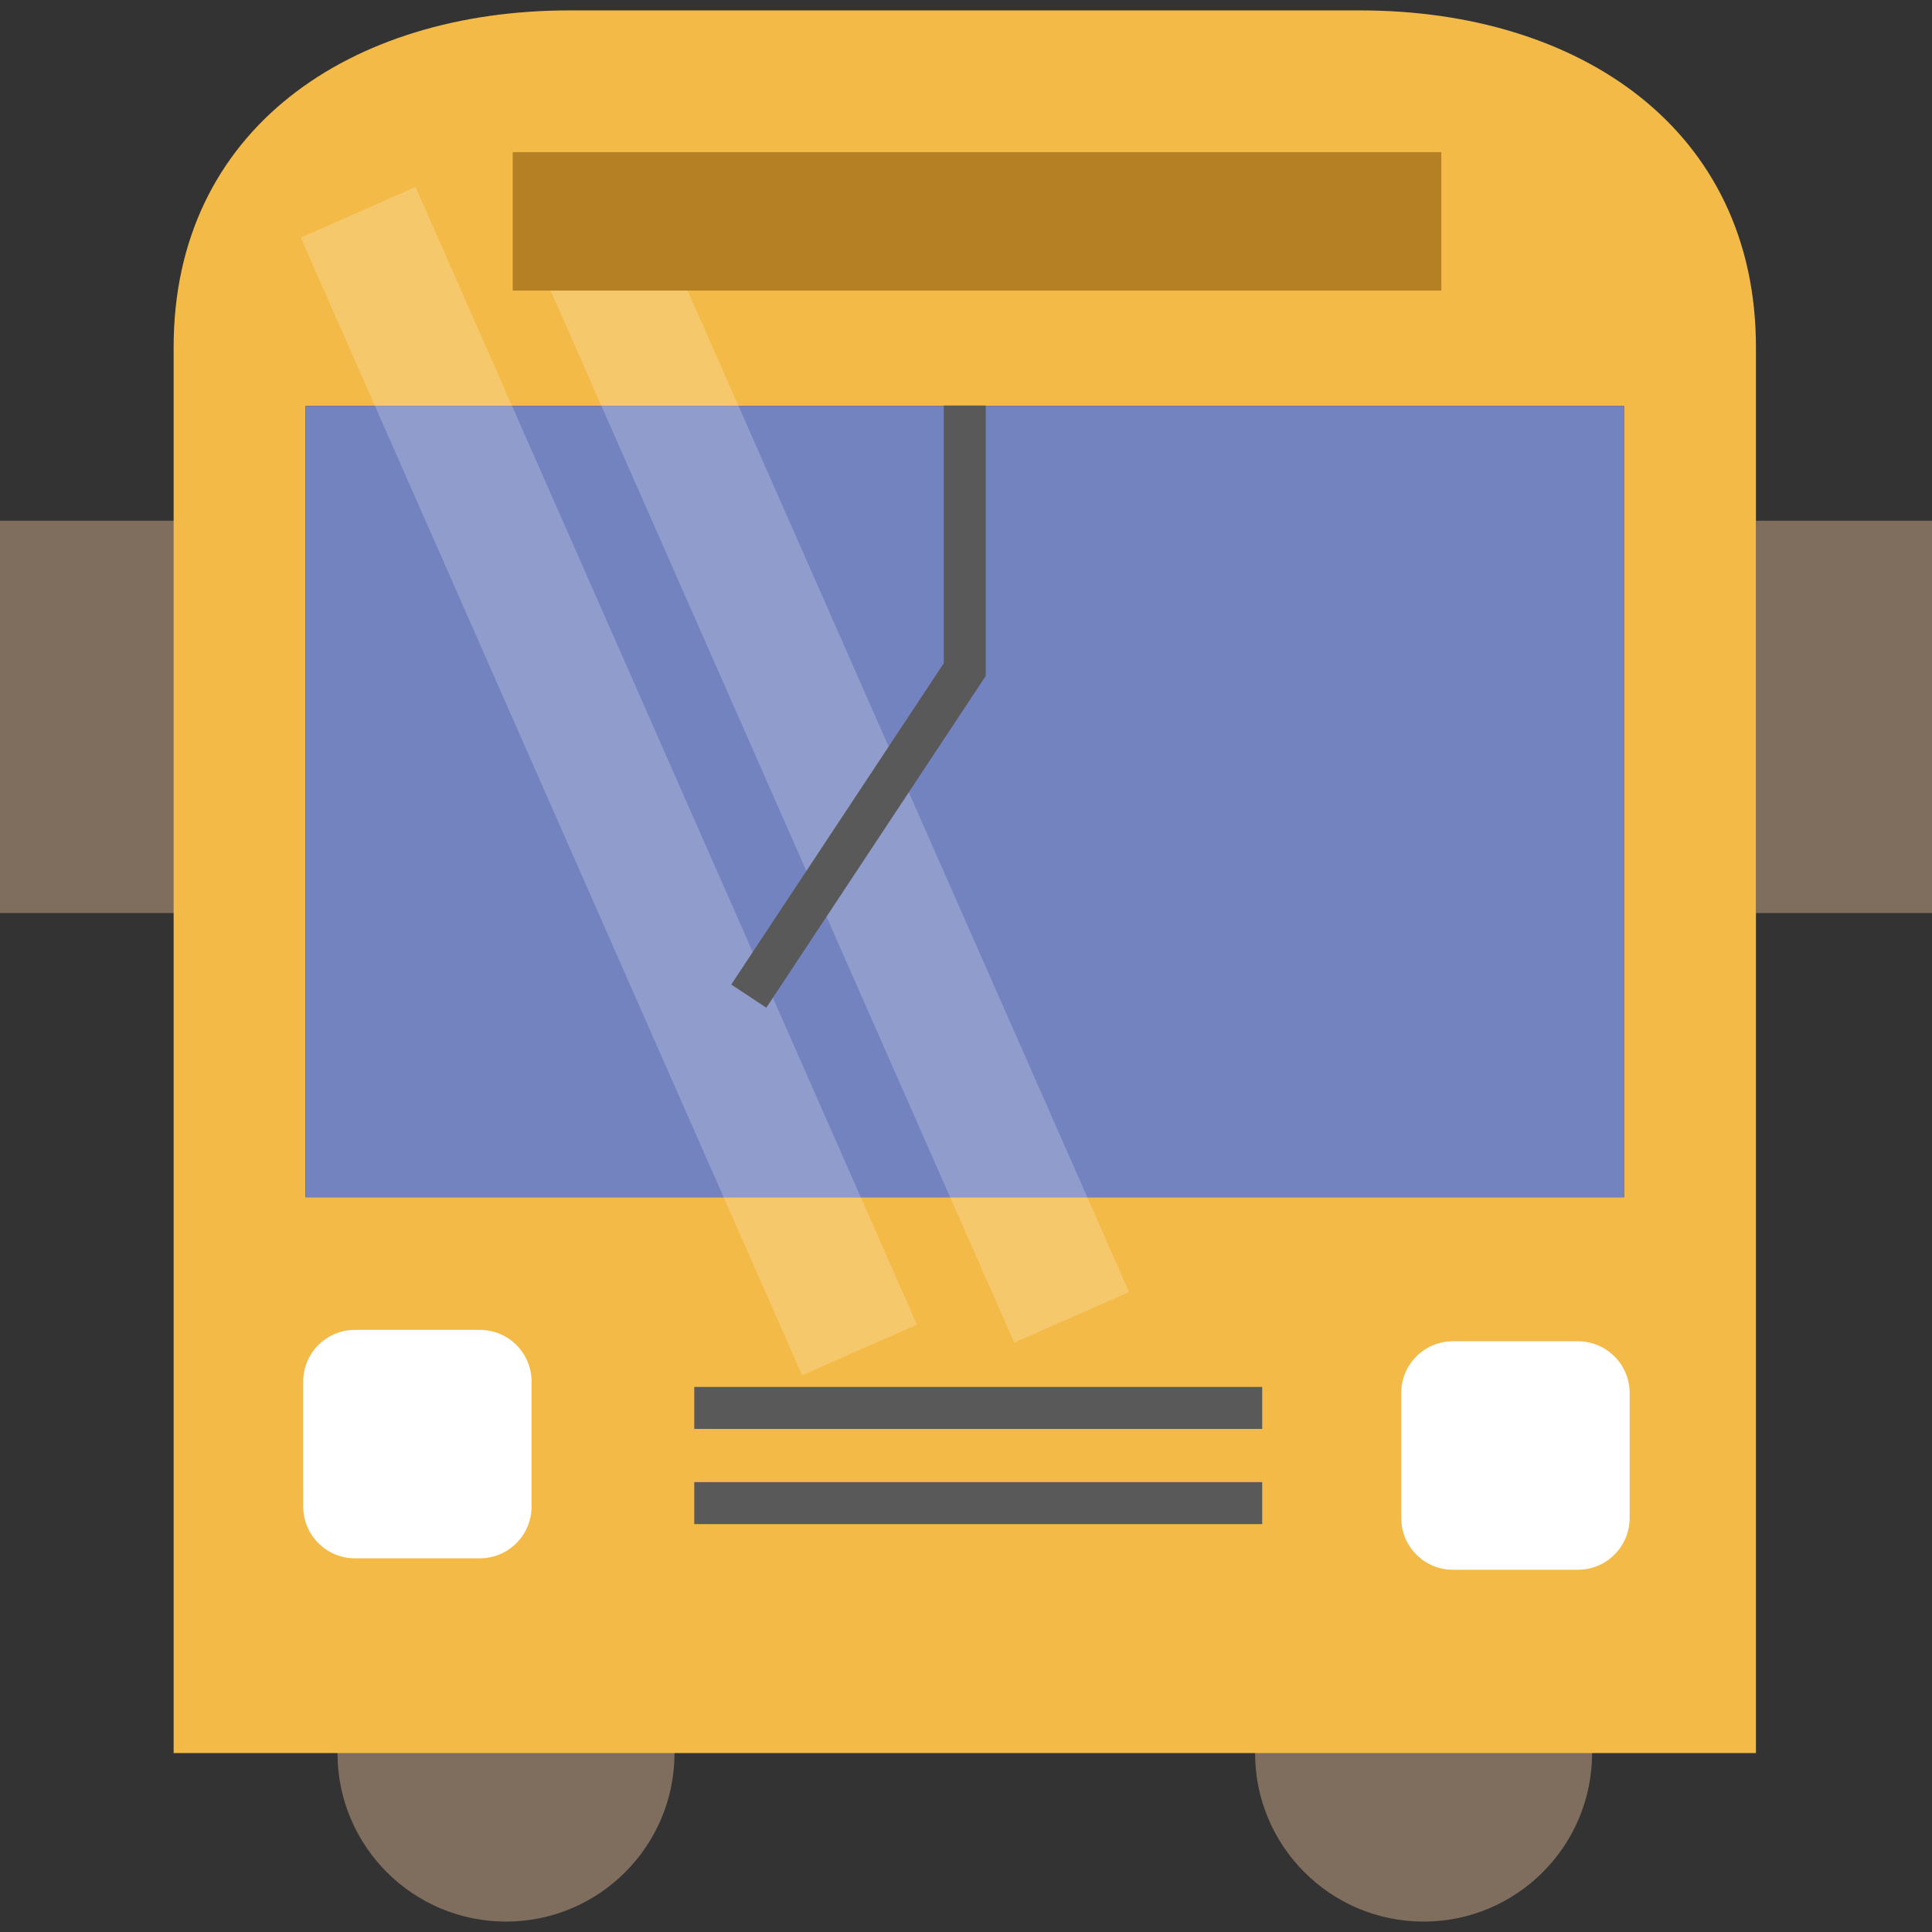 <svg xmlns="http://www.w3.org/2000/svg" xmlns:xlink="http://www.w3.org/1999/xlink" version="1.1" style="enable-background:new 0 0 460 460;" xml:space="preserve" width="460" height="460"><rect width="100%" height="100%" fill="#333333" stroke="none"/><rect id="backgroundrect" width="100%" height="100%" x="0" y="0" fill="none" stroke="none"/>




























<g class="currentLayer" style=""><title>Layer 1</title><circle style="" cx="120.476" cy="417.399" r="40.122" id="svg_1" class="" fill-opacity="1" fill="#7f6e5d"/><circle style="" cx="338.949" cy="417.399" r="40.122" id="svg_2" class="" fill-opacity="1" fill="#7f6e5d"/><rect y="123.981" style="" width="41.915" height="93.412" id="svg_3" class="" fill-opacity="1" fill="#7f6e5d"/><rect x="418.085" y="123.981" style="" width="41.915" height="93.412" id="svg_4" class="" fill-opacity="1" fill="#7f6e5d"/><path style="" d="M418.085,417.401V82.7c0-52.032-42.173-80.221-94.196-80.221H135.526  C83.534,2.479,41.32,30.687,41.34,82.7v334.701H418.085z M72.732,285.057V96.675h313.941v188.383H72.732z" id="svg_5" class="" fill-opacity="1" fill="#f4ba47"/><rect x="72.732" y="96.675" style="" width="313.941" height="188.383" id="svg_6" class="" fill-opacity="1" fill="#7383bf"/><path style="fill:#FFFFFF;" d="M126.56,358.703c0,6.805-5.515,12.329-12.319,12.329H84.506c-6.785,0-12.309-5.524-12.309-12.329  v-29.765c0-6.805,5.524-12.3,12.309-12.3h29.735c6.804,0,12.319,5.495,12.319,12.3V358.703z" id="svg_7"/><path style="fill:#FFFFFF;" d="M388.012,361.421c0,6.804-5.515,12.329-12.319,12.329h-29.775c-6.795,0-12.289-5.525-12.289-12.329  v-29.766c0-6.784,5.495-12.299,12.289-12.299h29.775c6.804,0,12.319,5.515,12.319,12.299V361.421z" id="svg_8"/><g id="svg_9">
	<g id="svg_10">
		<polygon style="opacity:0.2;fill:#FFFFFF;enable-background:new    ;" points="218.317,315.398 190.971,327.44 71.612,56.575     98.947,44.524   " id="svg_11"/>
	</g>
	<g id="svg_12">
		<polygon style="opacity:0.2;fill:#FFFFFF;enable-background:new    ;" points="268.831,307.632 241.476,319.674 122.116,48.809     149.433,36.758   " id="svg_13"/>
	</g>
</g><polygon style="fill:#59595A;" points="182.452,239.928 174.111,234.411 224.703,157.926 224.703,96.546 234.703,96.546   234.703,160.934 " id="svg_14" class=""/><rect x="122.077" y="36.223" style="" width="221.094" height="32.959" id="svg_15" class="" fill-opacity="1" fill="#b58024"/><rect x="165.3" y="330.224" style="fill:#59595A;" width="135.223" height="10" id="svg_16" class=""/><rect x="165.3" y="352.882" style="fill:#59595A;" width="135.223" height="10" id="svg_17"/><g id="svg_18">
</g><g id="svg_19">
</g><g id="svg_20">
</g><g id="svg_21">
</g><g id="svg_22">
</g><g id="svg_23">
</g><g id="svg_24">
</g><g id="svg_25">
</g><g id="svg_26">
</g><g id="svg_27">
</g><g id="svg_28">
</g><g id="svg_29">
</g><g id="svg_30">
</g><g id="svg_31">
</g><g id="svg_32">
</g></g></svg>